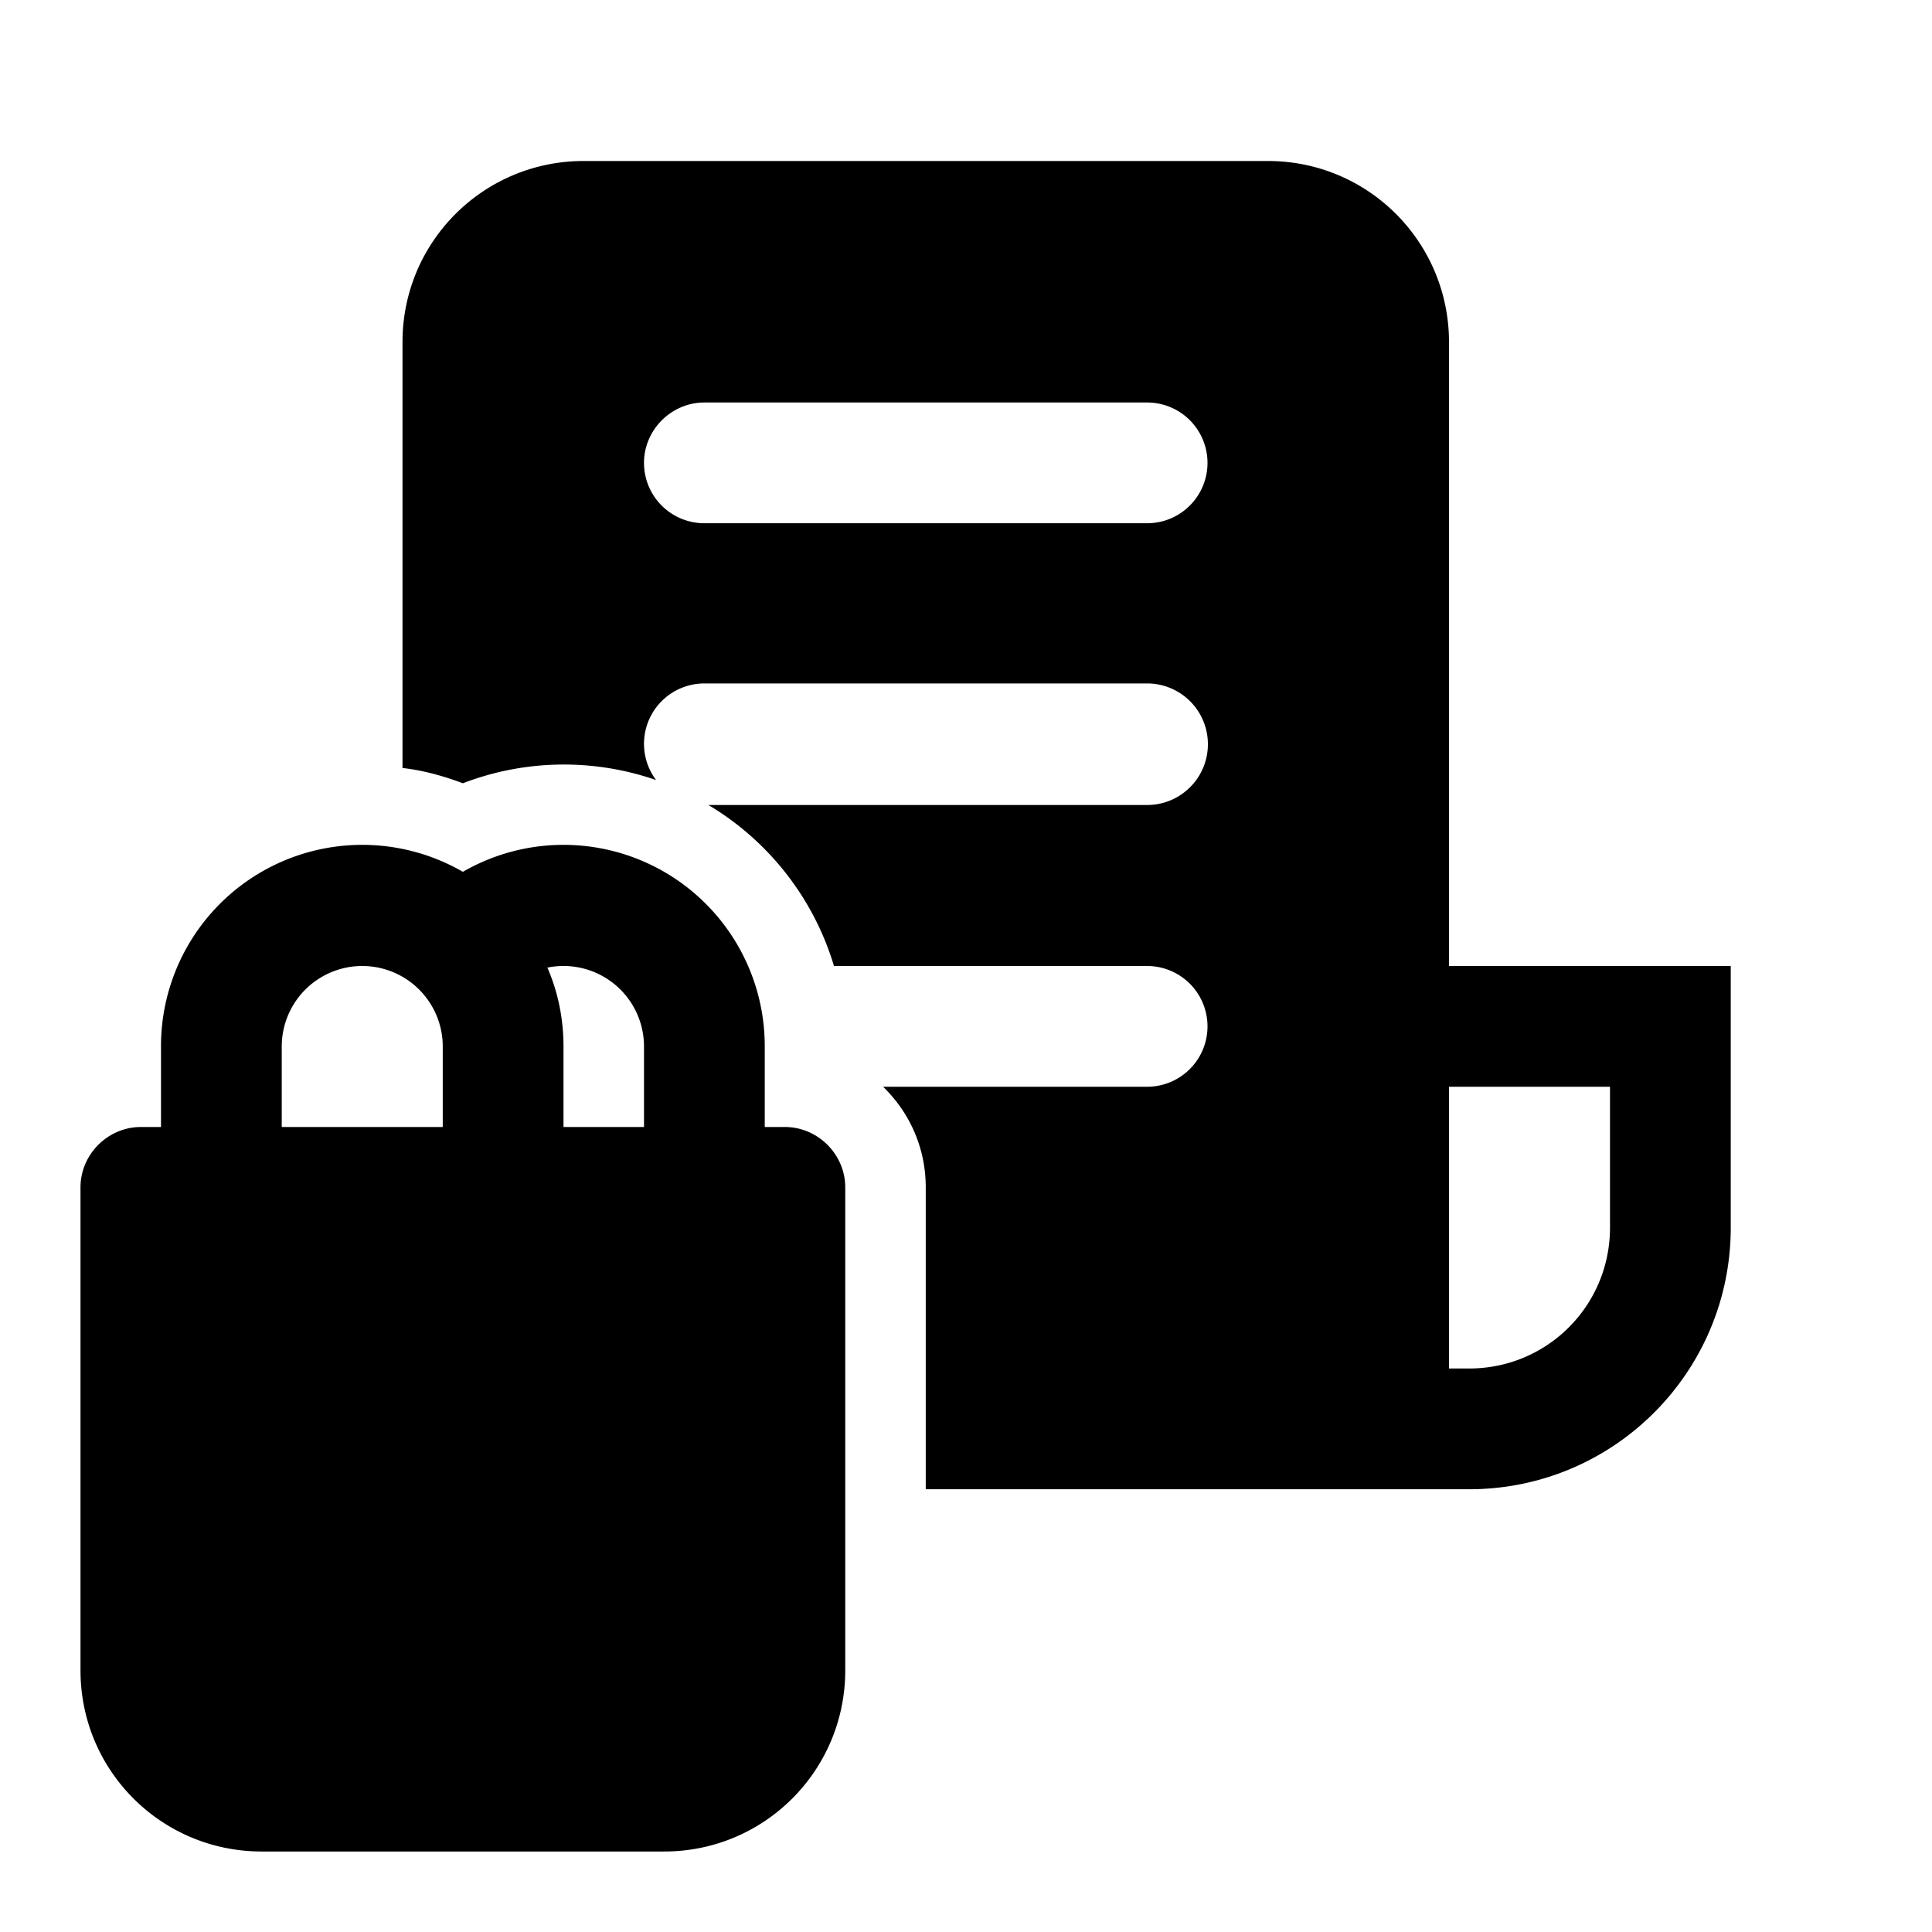 <svg fill="currentColor" viewBox="0 0 24 24"><path d="M7.25 2C6.01 2 5 3 5 4.25v5.29c.26.03.51.1.75.19a3.5 3.5 0 0 1 2.4-.04.75.75 0 0 1 .6-1.2h5.5a.75.75 0 0 1 0 1.51H8.8a3.5 3.5 0 0 1 1.56 2h3.89a.75.75 0 0 1 0 1.5h-3.28c.33.32.53.76.53 1.25v3.75h6.75c1.8 0 3.25-1.46 3.25-3.25V12H18V4.25C18 3.01 17 2 15.75 2h-8.5Zm11 15H18v-3.5h2v1.75c0 .97-.78 1.75-1.75 1.75ZM8 5.75c0-.41.34-.75.75-.75h5.5a.75.75 0 0 1 0 1.5h-5.5A.75.75 0 0 1 8 5.75Zm-7 9c0-.41.34-.75.75-.75H2v-1a2.5 2.5 0 0 1 3.75-2.17A2.5 2.5 0 0 1 9.5 13v1h.25c.41 0 .75.34.75.75v6c0 1.24-1 2.25-2.25 2.25h-5C2.01 23 1 22 1 20.75v-6ZM7 13v1h1v-1a1 1 0 0 0-1.2-.98c.13.3.2.63.2.98Zm-1.5 1v-1a1 1 0 0 0-2 0v1h2Z"/></svg>